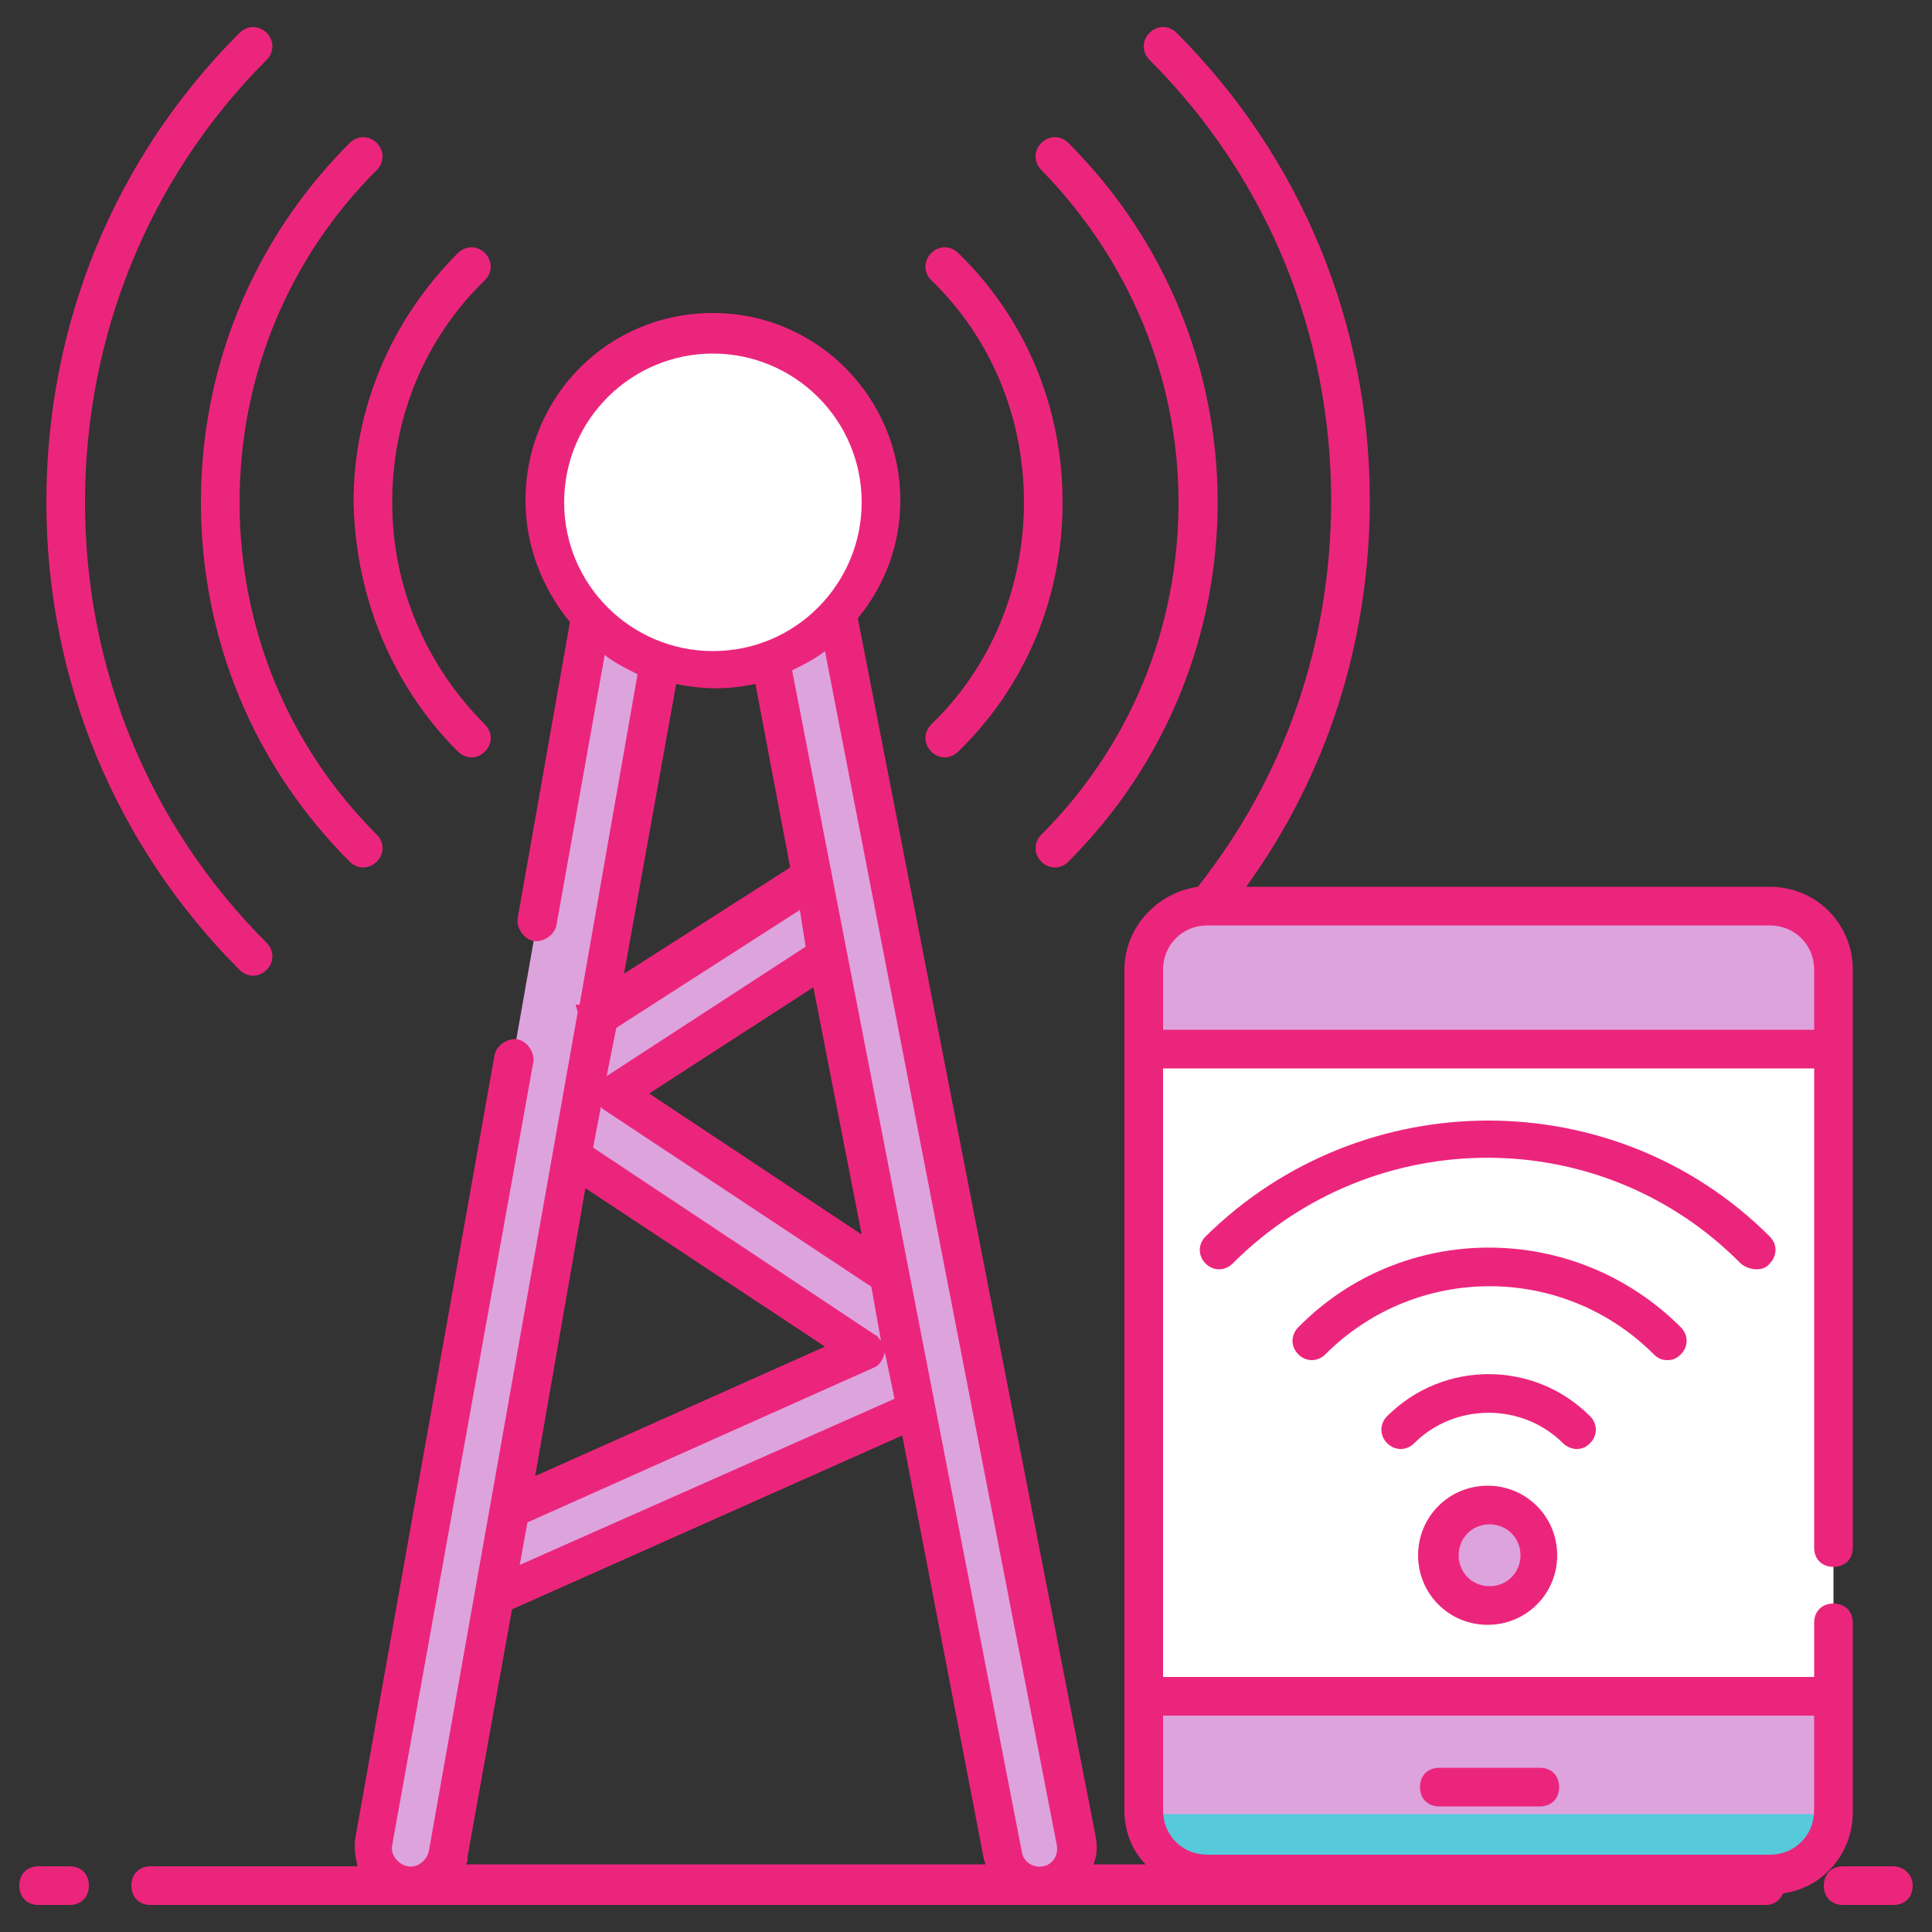 <?xml version="1.0" encoding="UTF-8"?>
<svg xmlns="http://www.w3.org/2000/svg" viewBox="0 0 100 100" id="WirelessConnection">
  <rect x="0" y="0" width="100" height="100" fill="#333333" stroke="none"/>
  <path fill="#dda3dd" d="M23.9,83.3c-0.7,0-1.5-0.4-1.8-1.2c-0.4-1,0-2.1,1-2.6l21.7-9.7L27.2,58.2c-0.5-0.4-0.9-1-0.9-1.6    c0-0.7,0.3-1.3,0.9-1.6l15.9-10.3c0.9-0.6,2.1-0.3,2.7,0.6c0.6,0.9,0.3,2.1-0.6,2.7l-13.4,8.7l18.1,12c0.6,0.4,0.9,1.1,0.9,1.8    c-0.1,0.7-0.5,1.3-1.1,1.6l-25,11.1C24.4,83.2,24.1,83.3,23.9,83.3z" class="colorb5d8fe svgShape"></path>
  <path fill="#dda3dd" d="M53.8,97.6c-0.9,0-1.7-0.6-1.9-1.6L38.6,27.9h-3.3L23.3,96c-0.2,1.1-1.2,1.8-2.3,1.6     c-1.1-0.2-1.8-1.2-1.6-2.3l12.3-69.7c0.2-0.9,1-1.6,1.9-1.6h6.5c0.9,0,1.7,0.7,1.9,1.6l13.6,69.7c0.2,1.1-0.5,2.1-1.5,2.3     C54,97.6,53.9,97.6,53.8,97.6z" class="colorb5d8fe svgShape"></path>
  <circle cx="36.9" cy="26" r="8.7" fill="#ffffff" class="colorffffff svgShape"></circle>
  <polyline fill="#ffffff" points="94.9 79.1 94.9 54.3 59.2 54.3 59.2 87.8 94.9 87.8 94.9 79.1" class="colorffffff svgShape"></polyline>
  <circle cx="77.1" cy="80.5" r="2.6" fill="#dda3dd" class="colorb5d8fe svgShape"></circle>
  <path fill="#dda3dd" d="M94.9 54.3v-4.1c0-1.8-1.5-3.3-3.3-3.3H62.5c-1.8 0-3.3 1.5-3.3 3.3v4.1H94.9zM59.2 87.8v5.9c0 1.8 1.5 3.3 3.3 3.3h29.1c1.8 0 3.3-1.5 3.3-3.3v-5.9H59.2z" class="colorb5d8fe svgShape"></path>
  <path fill="#56c9db" d="M59.2,93.9c0.1,1.8,1.5,3.2,3.3,3.2h29.1c1.8,0,3.2-1.4,3.3-3.2H59.2z" class="color9bcafc svgShape"></path>
  <path fill="#ec257c" d="M3.6 96.6H2c-.6 0-1 .4-1 1s.4 1 1 1h1.6c.6 0 1-.4 1-1S4.2 96.6 3.6 96.6zM98 96.6h-2.6c-.6 0-1 .4-1 1s.4 1 1 1H98c.6 0 1-.4 1-1S98.5 96.6 98 96.6zM13.8 50.2c.4-.4.4-1 0-1.4C7.7 42.7 4.4 34.6 4.4 26S7.7 9.2 13.8 3.1c.4-.4.4-1 0-1.4s-1-.4-1.4 0C5.9 8.2 2.4 16.8 2.4 26s3.6 17.8 10 24.2C12.8 50.6 13.4 50.6 13.8 50.2z" class="color077af1 svgShape"></path>
  <path fill="#ec257c" d="M18.1,44.6c0.4,0.4,1,0.4,1.4,0c0.4-0.4,0.4-1,0-1.4c-4.6-4.6-7.1-10.7-7.1-17.2s2.5-12.6,7.1-17.2     c0.4-0.4,0.4-1,0-1.4s-1-0.4-1.4,0c-5,5-7.7,11.6-7.7,18.6S13.1,39.6,18.1,44.6z" class="color077af1 svgShape"></path>
  <path fill="#ec257c" d="M23.7 38.9c.4.4 1 .4 1.4 0 .4-.4.4-1 0-1.4-3.1-3.1-4.8-7.2-4.8-11.5 0-4.4 1.7-8.5 4.8-11.5.4-.4.4-1 0-1.4s-1-.4-1.4 0c-3.5 3.5-5.4 8.1-5.4 12.9C18.4 30.9 20.3 35.5 23.7 38.9zM61 26c0 6.5-2.5 12.6-7.1 17.2-.4.4-.4 1 0 1.4.4.4 1 .4 1.4 0 10.3-10.3 10.3-26.9 0-37.2-.4-.4-1-.4-1.4 0s-.4 1 0 1.4C58.4 13.4 61 19.5 61 26z" class="color077af1 svgShape"></path>
  <path fill="#ec257c" d="M48.2 38.9c.4.4 1 .4 1.4 0C53.1 35.5 55 30.9 55 26c0-4.9-1.9-9.5-5.4-12.9-.4-.4-1-.4-1.4 0s-.4 1 0 1.4C51.3 17.5 53 21.6 53 26c0 4.4-1.7 8.5-4.8 11.5C47.8 37.9 47.8 38.5 48.2 38.9zM91.6 65.4c.4-.4.4-1 0-1.4-8-8-21.1-8-29.2 0-.4.4-.4 1 0 1.4.4.4 1 .4 1.4 0 7.3-7.3 19.1-7.3 26.3 0C90.6 65.8 91.3 65.8 91.6 65.4z" class="color077af1 svgShape"></path>
  <path fill="#ec257c" d="M86.3,70.4c0.3,0,0.5-0.1,0.7-0.3c0.4-0.4,0.4-1,0-1.4c-5.5-5.5-14.4-5.5-19.8,0c-0.4,0.4-0.4,1,0,1.4     s1,0.4,1.4,0c4.7-4.7,12.3-4.7,17,0C85.8,70.3,86,70.4,86.3,70.4z" class="color077af1 svgShape"></path>
  <path fill="#ec257c" d="M81.6 75c.3 0 .5-.1.7-.3.4-.4.4-1 0-1.4-2.9-2.9-7.6-2.9-10.5 0-.4.4-.4 1 0 1.4s1 .4 1.4 0c2.1-2.1 5.6-2.1 7.7 0C81.1 74.9 81.4 75 81.6 75zM73.4 80.5c0 2 1.6 3.6 3.6 3.6s3.6-1.6 3.6-3.6-1.6-3.6-3.6-3.6S73.4 78.5 73.4 80.5zM78.7 80.5c0 .9-.7 1.6-1.6 1.6s-1.6-.7-1.6-1.6.7-1.6 1.6-1.6S78.7 79.6 78.7 80.5z" class="color077af1 svgShape"></path>
  <path fill="#ec257c" d="M95.9,93.8c0-0.1,0-10,0-9.8c0-0.6-0.4-1-1-1s-1,0.4-1,1v2.8H60.2V55.3h33.7v24.8c0,0.6,0.4,1,1,1s1-0.4,1-1     c0-7.6,0-22.3,0-29.9c0-2.4-1.9-4.3-4.3-4.3H64.5c4.2-5.8,6.4-12.7,6.4-20c0-9.2-3.6-17.8-10-24.2c-0.4-0.4-1-0.4-1.4,0     s-0.4,1,0,1.4c6.1,6.1,9.4,14.2,9.4,22.8c0,7.4-2.4,14.3-6.9,20c-2.1,0.3-3.8,2.1-3.8,4.3c0,4,0,37.4,0,43.5     c0,1.1,0.4,2.1,1.1,2.8h-2.7c0.2-0.5,0.2-1,0.1-1.5l-12.3-63c1.4-1.7,2.2-3.8,2.2-6.1c0-5.3-4.3-9.7-9.7-9.7s-9.7,4.3-9.7,9.7     c0,2.4,0.9,4.6,2.3,6.3l-2.7,15.3c-0.1,0.5,0.3,1.1,0.8,1.2c0.5,0.1,1.1-0.3,1.2-0.8l2.5-14c0.5,0.4,1.1,0.7,1.7,1l-3,17.1     L29.8,52c0,0.1,0.1,0.3,0.1,0.4l-7.7,43.4c-0.1,0.5-0.6,0.9-1.1,0.8c-0.5-0.1-0.9-0.6-0.8-1.1L27.6,55c0.1-0.5-0.3-1.1-0.8-1.2     c-0.5-0.1-1.1,0.3-1.2,0.8l-7.2,40.5c-0.1,0.5,0,1,0.1,1.5H7.8c-0.6,0-1,0.4-1,1s0.4,1,1,1h83.6c0.4,0,0.7-0.2,0.9-0.6     C94.4,97.7,95.9,95.9,95.9,93.8z M93.9,88.8v4.9c0,1.3-1,2.3-2.3,2.3H62.5c-1.3,0-2.3-1-2.3-2.3v-4.9H93.9z M60.2,50.2     c0-1.3,1-2.3,2.3-2.3h29.1c1.3,0,2.3,1,2.3,2.3v3.1H60.2V50.2z M54,96.6c-0.5,0.1-1-0.2-1.1-0.7L41,34.7c0.6-0.3,1.2-0.6,1.7-1     l12,61.8C54.8,96,54.5,96.5,54,96.6z M44.6,63.9l-11-7.3l8.5-5.5L44.6,63.9z M41.7,49l-10.3,6.7l0.5-2.5l9.5-6.1L41.7,49z      M31.1,57.3c0,0,0.1,0.1,0.1,0.1l13.9,9.2l0.5,2.8c-0.1-0.1-0.2-0.3-0.3-0.3l-14.6-9.7L31.1,57.3z M42.7,69.7l-15,6.7l2.6-14.9     L42.7,69.7z M27.3,78.8l17.9-8c0.3-0.1,0.5-0.4,0.6-0.8l0.5,2.4L26.9,81L27.3,78.8z M36.9,18.3c4.2,0,7.7,3.4,7.7,7.7     c0,4.2-3.4,7.7-7.7,7.7c-4.2,0-7.7-3.4-7.7-7.7C29.2,21.7,32.7,18.3,36.9,18.3z M35,35.4c1.4,0.3,2.7,0.3,4.1,0l1.8,9.5l-8.6,5.5     L35,35.4z M24.2,96.1l2.3-12.8l20.2-9l4.2,21.8c0,0.1,0.1,0.3,0.1,0.4H24.1C24.2,96.4,24.2,96.3,24.2,96.1z" class="color077af1 svgShape"></path>
  <path fill="#ec257c" d="M74.5,93.5h5.2c0.6,0,1-0.4,1-1s-0.4-1-1-1h-5.2c-0.6,0-1,0.4-1,1S73.9,93.5,74.5,93.5z" class="color077af1 svgShape"></path>
</svg>
